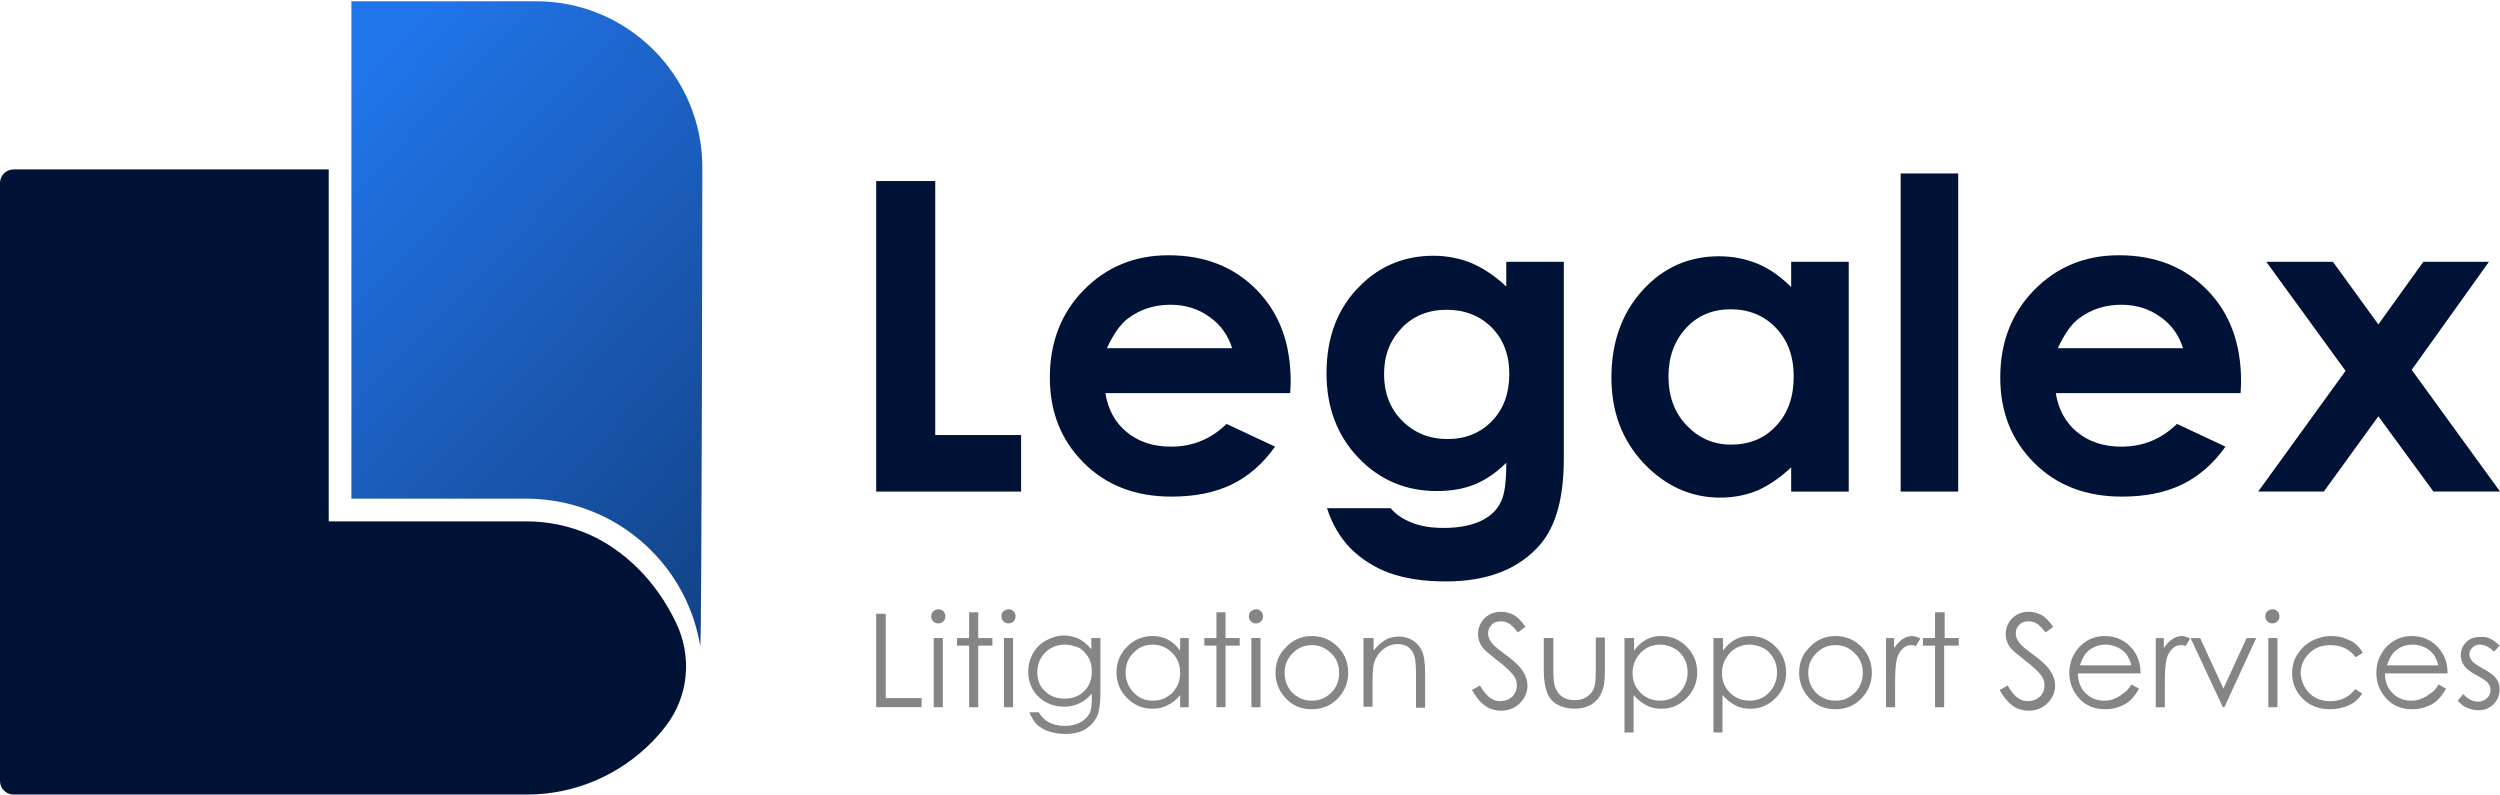 <?xml version="1.0" encoding="UTF-8"?> <svg xmlns="http://www.w3.org/2000/svg" width="1440" height="458" viewBox="0 0 1440 458" fill="none"><g clip-path="url(#clip0_1509_67066)"><path d="M504.67 104.283H538.699V250.581H588.144V283.156H504.67V104.283Z" fill="#001336"></path><path d="M743.156 226.431H636.704C638.159 235.739 642.231 243.301 648.92 248.827C655.61 254.353 664.044 257.262 674.515 257.262C687.022 257.262 697.492 252.899 706.509 244.173L734.43 257.262C727.45 267.15 719.015 274.422 709.417 279.075C699.819 283.729 688.185 286.056 674.806 286.056C654.156 286.056 637.286 279.657 624.198 266.569C611.11 253.481 604.711 237.193 604.711 217.415C604.711 197.346 611.11 180.477 624.198 167.098C637.286 153.719 653.574 147.029 673.061 147.029C694.002 147.029 710.871 153.719 723.96 167.098C737.048 180.477 743.447 197.928 743.447 220.033L743.156 226.431ZM709.708 200.546C707.381 193.274 703.309 187.167 696.62 182.513C690.221 177.859 682.659 175.533 674.224 175.533C664.917 175.533 656.773 178.15 649.793 183.386C645.43 186.585 641.358 192.402 637.577 200.546H709.708Z" fill="#001336"></path><path d="M867.613 150.799H900.77V263.94C900.77 286.335 896.407 302.623 887.391 313.384C875.175 327.636 857.142 334.907 832.711 334.907C819.623 334.907 808.861 333.162 800.136 329.963C791.41 326.763 783.848 321.819 777.74 315.711C771.632 309.312 767.27 301.75 764.361 292.734H801.008C804.208 296.515 808.28 299.132 813.515 301.168C818.75 303.204 824.567 304.077 831.548 304.077C840.564 304.077 847.544 302.623 853.07 300.005C858.597 297.387 862.378 293.606 864.414 289.244C866.74 284.881 867.613 277.319 867.613 266.557C861.796 272.374 855.688 276.446 849.289 279.064C842.891 281.681 835.619 282.845 827.476 282.845C809.734 282.845 794.61 276.446 782.394 263.649C770.178 250.851 764.07 234.564 764.07 215.077C764.07 194.135 770.469 177.266 783.557 164.469C795.191 152.835 809.443 147.309 825.731 147.309C833.293 147.309 840.564 148.763 847.253 151.38C853.943 154.289 860.923 158.652 867.613 165.05V150.799ZM833.293 178.43C822.822 178.43 814.097 181.92 807.407 188.9C800.717 195.881 797.227 204.606 797.227 215.368C797.227 226.42 800.717 235.436 807.698 242.417C814.678 249.397 823.404 252.887 833.874 252.887C844.054 252.887 852.78 249.397 859.469 242.417C866.159 235.436 869.358 226.42 869.358 215.368C869.358 204.315 865.868 195.299 859.178 188.609C852.489 181.92 843.763 178.43 833.293 178.43Z" fill="#001336"></path><path d="M1031.71 150.809H1064.87V283.146H1031.71V269.185C1025.32 275.293 1018.63 279.655 1012.23 282.564C1005.83 285.182 998.558 286.636 990.996 286.636C973.835 286.636 959.293 279.946 946.786 266.858C934.28 253.479 928.172 237.191 928.172 217.413C928.172 197.054 934.28 180.185 946.205 167.096C958.129 154.008 972.963 147.609 990.123 147.609C997.976 147.609 1005.54 149.064 1012.52 151.972C1019.5 154.881 1025.9 159.534 1031.71 165.351V150.809ZM996.813 178.149C986.633 178.149 977.907 181.639 971.218 188.91C964.528 196.181 961.038 205.489 961.038 216.832C961.038 228.175 964.528 237.773 971.509 245.044C978.489 252.316 986.924 256.097 997.103 256.097C1007.57 256.097 1016.3 252.606 1022.99 245.335C1029.97 238.064 1033.17 228.466 1033.17 216.832C1033.17 205.198 1029.68 195.891 1022.99 188.91C1016.01 181.639 1007.28 178.149 996.813 178.149Z" fill="#001336"></path><path d="M1094.78 99.914H1127.94V283.15H1094.78V99.914Z" fill="#001336"></path><path d="M1290.59 226.431H1184.14C1185.6 235.739 1189.67 243.301 1196.36 248.827C1203.05 254.353 1211.48 257.262 1221.95 257.262C1234.46 257.262 1244.93 252.899 1253.95 244.173L1281.87 257.262C1274.89 267.15 1266.45 274.422 1256.85 279.075C1247.26 283.729 1235.62 286.056 1222.24 286.056C1201.59 286.056 1184.72 279.657 1171.64 266.569C1158.55 253.481 1152.15 237.193 1152.15 217.415C1152.15 197.346 1158.55 180.477 1171.64 167.098C1184.72 153.719 1201.01 147.029 1220.5 147.029C1241.44 147.029 1258.31 153.719 1271.4 167.098C1284.49 180.477 1290.88 197.928 1290.88 220.033L1290.59 226.431ZM1257.44 200.546C1255.11 193.274 1251.04 187.167 1244.35 182.513C1237.95 177.859 1230.39 175.533 1221.95 175.533C1212.65 175.533 1204.5 178.15 1197.52 183.386C1193.16 186.585 1189.09 192.402 1185.31 200.546H1257.44Z" fill="#001336"></path><path d="M1305.38 150.795H1343.77L1369.94 186.86L1395.83 150.795H1433.64L1389.14 213.037L1440.04 283.132H1401.65L1369.94 239.795L1338.53 283.132H1300.72L1351.04 213.619L1305.38 150.795Z" fill="#001336"></path><path d="M504.67 353.527H510.196V402.099H530.846V407.335H504.67V353.527Z" fill="#858585"></path><path d="M540.446 350.924C541.609 350.924 542.482 351.215 543.354 352.087C544.227 352.96 544.518 353.832 544.518 354.996C544.518 356.159 544.227 357.032 543.354 357.904C542.482 358.777 541.609 359.068 540.446 359.068C539.283 359.068 538.41 358.777 537.537 357.904C536.665 357.032 536.374 356.159 536.374 354.996C536.374 353.832 536.665 352.96 537.537 352.087C538.41 351.506 539.283 350.924 540.446 350.924ZM537.828 367.502H543.064V407.349H537.828V367.502Z" fill="#858585"></path><path d="M558.231 352.689H563.467V367.523H571.61V371.886H563.467V407.369H558.231V371.886H551.251V367.523H558.231V352.689Z" fill="#858585"></path><path d="M580.89 350.924C582.054 350.924 582.926 351.215 583.799 352.087C584.671 352.96 584.962 353.832 584.962 354.996C584.962 356.159 584.671 357.032 583.799 357.904C582.926 358.777 582.054 359.068 580.89 359.068C579.727 359.068 578.854 358.777 577.982 357.904C577.109 357.032 576.818 356.159 576.818 354.996C576.818 353.832 577.109 352.96 577.982 352.087C578.854 351.506 579.727 350.924 580.89 350.924ZM578.273 367.502H583.508V407.349H578.273V367.502Z" fill="#858585"></path><path d="M628.609 367.509H633.844V399.212C633.844 404.738 633.263 408.81 632.39 411.427C630.936 415.208 628.609 417.826 625.41 419.862C622.21 421.898 618.139 422.771 613.485 422.771C609.995 422.771 607.086 422.189 604.178 421.316C601.56 420.444 599.233 418.989 597.488 417.535C595.743 415.79 594.289 413.463 592.835 410.264H598.361C599.815 412.882 601.851 414.918 604.178 416.081C606.505 417.244 609.413 418.117 613.194 418.117C616.684 418.117 619.593 417.535 622.21 416.081C624.537 414.918 626.282 413.172 627.446 411.137C628.609 409.101 628.9 405.901 628.9 401.538V399.502C626.864 401.829 624.537 403.865 621.92 405.029C619.011 406.483 616.103 407.065 612.903 407.065C609.122 407.065 605.632 406.192 602.433 404.447C599.233 402.702 596.616 400.084 594.871 397.176C593.125 393.976 592.253 390.777 592.253 386.996C592.253 383.215 593.125 379.725 594.871 376.525C596.616 373.326 599.233 370.708 602.433 368.963C605.632 367.218 609.122 366.055 612.612 366.055C615.521 366.055 618.429 366.636 621.047 367.8C623.665 368.963 625.992 370.999 628.609 373.908V367.509ZM613.485 371.29C610.576 371.29 607.959 371.872 605.341 373.326C602.724 374.78 600.978 376.816 599.524 379.143C598.07 381.761 597.488 384.378 597.488 387.287C597.488 391.65 598.942 395.431 601.851 398.048C604.759 400.957 608.541 402.411 613.194 402.411C617.848 402.411 621.629 400.957 624.537 398.048C627.446 395.14 628.9 391.359 628.9 386.705C628.9 383.797 628.318 380.888 626.864 378.561C625.41 376.234 623.665 374.199 621.338 373.035C619.011 372.163 616.393 371.29 613.485 371.29Z" fill="#858585"></path><path d="M684.702 367.521V407.367H679.757V400.387C677.722 403.005 675.104 405.041 672.486 406.204C669.869 407.658 666.96 408.24 663.761 408.24C658.235 408.24 653.29 406.204 649.218 402.132C645.146 398.06 643.11 393.116 643.11 387.299C643.11 381.482 645.146 376.537 649.218 372.465C653.29 368.393 658.235 366.357 663.761 366.357C666.96 366.357 669.869 366.939 672.777 368.393C675.395 369.848 677.722 371.884 679.757 374.792V367.521H684.702ZM664.052 371.302C661.143 371.302 658.525 371.884 656.199 373.338C653.872 374.792 651.836 376.828 650.382 379.155C648.927 381.773 648.346 384.39 648.346 387.299C648.346 390.207 648.927 392.825 650.382 395.442C651.836 398.06 653.872 400.096 656.199 401.55C658.525 403.005 661.143 403.586 664.052 403.586C666.96 403.586 669.578 403.005 671.905 401.55C674.522 400.096 676.267 398.351 677.722 395.733C679.176 393.407 679.757 390.498 679.757 387.59C679.757 382.936 678.303 379.155 675.104 375.955C672.195 373.047 668.414 371.302 664.052 371.302Z" fill="#858585"></path><path d="M700.669 352.689H705.904V367.523H714.048V371.886H705.904V407.369H700.669V371.886H693.688V367.523H700.669V352.689Z" fill="#858585"></path><path d="M723.421 350.924C724.585 350.924 725.457 351.215 726.33 352.087C727.203 352.96 727.493 353.832 727.493 354.996C727.493 356.159 727.203 357.032 726.33 357.904C725.457 358.777 724.585 359.068 723.421 359.068C722.258 359.068 721.386 358.777 720.513 357.904C719.64 357.032 719.35 356.159 719.35 354.996C719.35 353.832 719.64 352.96 720.513 352.087C721.386 351.506 722.258 350.924 723.421 350.924ZM720.804 367.502H726.039V407.349H720.804V367.502Z" fill="#858585"></path><path d="M755.632 366.357C761.739 366.357 766.975 368.684 771.047 373.047C774.828 377.119 776.573 382.063 776.573 387.59C776.573 393.116 774.537 398.06 770.756 402.132C766.975 406.204 761.739 408.531 755.632 408.531C749.524 408.531 744.579 406.495 740.507 402.132C736.726 398.06 734.69 393.116 734.69 387.59C734.69 382.063 736.436 377.119 740.217 373.338C744.288 368.684 749.524 366.357 755.632 366.357ZM755.632 371.593C751.269 371.593 747.779 373.047 744.579 376.246C741.38 379.446 739.926 383.227 739.926 387.59C739.926 390.498 740.507 393.116 741.962 395.733C743.416 398.351 745.161 400.096 747.779 401.55C750.105 403.005 752.723 403.586 755.632 403.586C758.54 403.586 761.158 403.005 763.485 401.55C765.811 400.096 767.847 398.351 769.302 395.733C770.756 393.116 771.338 390.498 771.338 387.59C771.338 383.227 769.883 379.155 766.684 376.246C763.485 373.047 759.704 371.593 755.632 371.593Z" fill="#858585"></path><path d="M785.944 367.509H791.179V374.781C793.215 372.163 795.542 370.127 797.869 368.673C800.196 367.218 803.104 366.637 806.013 366.637C808.921 366.637 811.539 367.509 813.866 368.964C816.192 370.418 817.938 372.454 819.101 375.071C820.264 377.689 820.846 381.761 820.846 386.996V407.647H815.611V388.45C815.611 383.797 815.32 380.888 815.029 379.143C814.447 376.526 813.284 374.49 811.539 373.035C809.794 371.581 807.758 370.999 804.849 370.999C801.65 370.999 799.032 372.163 796.415 374.199C794.088 376.235 792.343 378.852 791.47 381.761C790.888 383.797 790.598 387.287 790.598 392.522V407.065H785.362V367.509H785.944Z" fill="#858585"></path><path d="M847.842 397.447L852.495 394.829C855.695 400.646 859.476 403.846 863.839 403.846C865.584 403.846 867.329 403.555 869.074 402.682C870.528 401.81 871.982 400.646 872.564 399.192C873.437 397.738 873.727 396.284 873.727 394.539C873.727 392.793 873.146 391.048 871.982 389.303C870.237 386.976 867.329 384.068 862.675 380.578C858.312 377.088 855.404 374.761 854.241 373.306C852.205 370.689 851.332 368.071 851.332 365.163C851.332 362.836 851.914 360.8 853.077 358.764C854.24 356.728 855.695 355.274 857.731 354.11C859.767 352.947 862.093 352.365 864.42 352.365C867.038 352.365 869.365 352.947 871.692 354.11C874.018 355.274 876.345 357.601 878.672 361.091L874.309 364.29C872.273 361.672 870.528 359.927 869.074 359.055C867.62 358.182 866.165 357.891 864.42 357.891C862.384 357.891 860.348 358.473 859.185 359.927C857.731 361.382 857.149 362.836 857.149 364.872C857.149 366.035 857.44 367.199 858.022 368.362C858.603 369.525 859.476 370.689 860.639 371.852C861.221 372.434 863.548 374.47 867.62 377.378C872.273 380.869 875.473 383.777 877.218 386.686C878.963 389.303 879.835 392.212 879.835 394.829C879.835 398.61 878.381 402.101 875.473 405.009C872.564 407.918 868.783 409.372 864.711 409.372C861.512 409.372 858.312 408.499 855.695 406.754C852.495 404.427 850.169 401.519 847.842 397.447Z" fill="#858585"></path><path d="M889.507 367.486H894.742V386.101C894.742 390.754 895.033 393.663 895.614 395.408C896.487 397.735 897.65 399.771 899.686 401.225C901.722 402.679 904.34 403.261 906.958 403.261C909.866 403.261 912.193 402.679 914.229 401.225C916.265 399.771 917.719 398.025 918.301 395.699C918.883 394.244 919.173 390.754 919.173 385.81V367.195H924.409V386.682C924.409 392.208 923.827 396.28 922.373 399.189C921.209 402.097 919.173 404.133 916.556 405.878C913.938 407.333 910.739 408.205 906.958 408.205C903.177 408.205 899.686 407.333 897.069 405.878C894.451 404.424 892.415 402.097 891.252 399.189C890.088 396.28 889.216 392.208 889.216 386.391V367.486H889.507Z" fill="#858585"></path><path d="M935.994 367.521H941.229V374.792C943.265 371.884 945.592 369.848 948.21 368.393C950.827 366.939 953.736 366.357 956.935 366.357C962.752 366.357 967.406 368.393 971.478 372.465C975.55 376.537 977.586 381.482 977.586 387.299C977.586 393.116 975.55 398.06 971.478 402.132C967.406 406.204 962.752 408.24 956.935 408.24C953.736 408.24 950.827 407.658 948.21 406.204C945.592 404.75 943.265 403.005 940.938 400.387V421.91H935.703V367.521H935.994ZM956.353 371.302C951.991 371.302 948.21 372.756 945.01 375.955C942.102 379.155 940.357 382.936 940.357 387.59C940.357 390.498 940.938 393.407 942.393 395.733C943.847 398.06 945.592 400.096 948.21 401.55C950.827 403.005 953.445 403.586 956.353 403.586C958.971 403.586 961.589 403.005 964.206 401.55C966.533 400.096 968.569 398.06 970.023 395.442C971.478 392.825 972.059 390.207 972.059 387.299C972.059 384.39 971.478 381.773 970.023 379.155C968.569 376.537 966.533 374.501 964.206 373.338C961.88 372.174 959.262 371.302 956.353 371.302Z" fill="#858585"></path><path d="M987.223 367.521H992.458V374.792C994.494 371.884 996.821 369.848 999.438 368.393C1002.06 366.939 1004.96 366.357 1008.16 366.357C1013.98 366.357 1018.63 368.393 1022.71 372.465C1026.78 376.537 1028.81 381.482 1028.81 387.299C1028.81 393.116 1026.78 398.06 1022.71 402.132C1018.63 406.204 1013.98 408.24 1008.16 408.24C1004.96 408.24 1002.06 407.658 999.438 406.204C996.821 404.75 994.494 403.005 992.167 400.387V421.91H986.932V367.521H987.223ZM1007.87 371.302C1003.51 371.302 999.729 372.756 996.53 375.955C993.621 379.155 991.876 382.936 991.876 387.59C991.876 390.498 992.458 393.407 993.912 395.733C995.366 398.06 997.111 400.096 999.729 401.55C1002.35 403.005 1004.96 403.586 1007.87 403.586C1010.49 403.586 1013.11 403.005 1015.73 401.55C1018.05 400.096 1020.09 398.06 1021.54 395.442C1023 392.825 1023.58 390.207 1023.58 387.299C1023.58 384.39 1023 381.773 1021.54 379.155C1020.09 376.537 1018.05 374.501 1015.73 373.338C1013.4 372.174 1010.78 371.302 1007.87 371.302Z" fill="#858585"></path><path d="M1057.24 366.357C1063.35 366.357 1068.59 368.684 1072.66 373.047C1076.44 377.119 1078.19 382.063 1078.19 387.59C1078.19 393.116 1076.15 398.06 1072.37 402.132C1068.59 406.204 1063.35 408.531 1057.24 408.531C1051.14 408.531 1046.19 406.495 1042.12 402.132C1038.34 398.06 1036.3 393.116 1036.3 387.59C1036.3 382.063 1038.05 377.119 1041.83 373.338C1045.9 368.684 1051.14 366.357 1057.24 366.357ZM1057.24 371.593C1052.88 371.593 1049.39 373.047 1046.19 376.246C1042.99 379.446 1041.54 383.227 1041.54 387.59C1041.54 390.498 1042.12 393.116 1043.57 395.733C1045.03 398.351 1046.77 400.096 1049.39 401.55C1051.72 403.005 1054.34 403.586 1057.24 403.586C1060.15 403.586 1062.77 403.005 1065.1 401.55C1067.42 400.096 1069.46 398.351 1070.91 395.733C1072.37 393.116 1072.95 390.498 1072.95 387.59C1072.95 383.227 1071.5 379.155 1068.3 376.246C1065.1 373.047 1061.61 371.593 1057.24 371.593Z" fill="#858585"></path><path d="M1085.77 367.521H1091V373.338C1092.46 371.011 1094.2 369.266 1095.95 368.103C1097.69 366.939 1099.44 366.357 1101.47 366.357C1102.93 366.357 1104.38 366.939 1106.13 367.812L1103.51 372.174C1102.34 371.593 1101.47 371.593 1100.89 371.593C1099.14 371.593 1097.4 372.174 1095.95 373.629C1094.49 375.083 1093.04 377.119 1092.46 380.318C1091.87 382.645 1091.58 387.299 1091.58 393.988V407.367H1086.35V367.521H1085.77Z" fill="#858585"></path><path d="M1114.88 352.689H1120.12V367.523H1128.26V371.886H1119.83V407.369H1114.59V371.886H1107.61V367.523H1114.59V352.689H1114.88Z" fill="#858585"></path><path d="M1151.78 397.447L1156.43 394.829C1159.63 400.646 1163.41 403.846 1167.77 403.846C1169.52 403.846 1171.26 403.555 1173.01 402.682C1174.46 401.81 1175.92 400.646 1176.5 399.192C1177.37 397.738 1177.66 396.284 1177.66 394.539C1177.66 392.793 1177.08 391.048 1175.92 389.303C1174.17 386.976 1171.26 384.068 1166.61 380.578C1162.25 377.088 1159.34 374.761 1158.18 373.306C1156.14 370.689 1155.27 368.071 1155.27 365.163C1155.27 362.836 1155.85 360.8 1157.01 358.764C1158.18 356.728 1159.63 355.274 1161.67 354.11C1163.7 352.947 1166.03 352.365 1168.36 352.365C1170.97 352.365 1173.3 352.947 1175.63 354.11C1177.95 355.274 1180.28 357.601 1182.61 361.091L1178.24 364.29C1176.21 361.672 1174.46 359.927 1173.01 359.055C1171.56 358.182 1170.1 357.891 1168.36 357.891C1166.32 357.891 1164.28 358.473 1163.12 359.927C1161.67 361.382 1161.08 362.836 1161.08 364.872C1161.08 366.035 1161.38 367.199 1161.96 368.362C1162.54 369.525 1163.41 370.689 1164.57 371.852C1165.16 372.434 1167.48 374.47 1171.56 377.378C1176.21 380.869 1179.41 383.777 1181.15 386.686C1182.9 389.303 1183.77 392.212 1183.77 394.829C1183.77 398.61 1182.32 402.101 1179.41 405.009C1176.5 407.918 1172.72 409.372 1168.65 409.372C1165.45 409.372 1162.25 408.499 1159.63 406.754C1156.43 404.427 1154.1 401.519 1151.78 397.447Z" fill="#858585"></path><path d="M1227.72 394.279L1232.08 396.606C1230.63 399.514 1228.88 401.55 1227.14 403.295C1225.39 405.041 1223.06 406.204 1220.74 407.076C1218.41 407.949 1215.79 408.531 1212.88 408.531C1206.49 408.531 1201.25 406.495 1197.47 402.132C1193.69 397.769 1191.94 393.116 1191.94 387.59C1191.94 382.645 1193.4 377.991 1196.6 373.92C1200.67 368.975 1205.9 366.357 1212.3 366.357C1218.99 366.357 1224.52 368.975 1228.59 374.21C1231.5 377.991 1232.95 382.354 1232.95 387.88H1196.89C1196.89 392.534 1198.34 396.315 1201.25 399.224C1204.16 402.132 1207.65 403.586 1212.01 403.586C1214.05 403.586 1216.08 403.295 1217.83 402.423C1219.87 401.841 1221.32 400.678 1222.77 399.514C1224.52 398.642 1225.97 396.897 1227.72 394.279ZM1227.72 383.518C1227.14 380.9 1225.97 378.573 1224.81 376.828C1223.36 375.083 1221.9 373.92 1219.57 372.756C1217.54 371.884 1215.21 371.302 1212.88 371.302C1209.1 371.302 1205.61 372.465 1202.7 375.083C1200.67 376.828 1199.21 379.737 1198.05 383.227H1227.72V383.518Z" fill="#858585"></path><path d="M1241.13 367.521H1246.36V373.338C1247.82 371.011 1249.56 369.266 1251.31 368.103C1253.05 366.939 1254.8 366.357 1256.83 366.357C1258.29 366.357 1259.74 366.939 1261.49 367.812L1258.87 372.174C1257.71 371.593 1256.83 371.593 1256.25 371.593C1254.51 371.593 1252.76 372.174 1251.31 373.629C1249.85 375.083 1248.4 377.119 1247.82 380.318C1247.23 382.645 1246.94 387.299 1246.94 393.988V407.367H1241.71V367.521H1241.13Z" fill="#858585"></path><path d="M1261.77 367.52H1267.29L1280.67 396.605L1294.05 367.52H1299.58L1281.25 407.366H1280.38L1261.77 367.52Z" fill="#858585"></path><path d="M1308.89 350.924C1310.05 350.924 1310.92 351.215 1311.79 352.087C1312.67 352.96 1312.96 353.832 1312.96 354.996C1312.96 356.159 1312.67 357.032 1311.79 357.904C1310.92 358.777 1310.05 359.068 1308.89 359.068C1307.72 359.068 1306.85 358.777 1305.98 357.904C1305.11 357.032 1304.81 356.159 1304.81 354.996C1304.81 353.832 1305.11 352.96 1305.98 352.087C1306.85 351.506 1307.72 350.924 1308.89 350.924ZM1306.56 367.502H1311.79V407.349H1306.56V367.502Z" fill="#858585"></path><path d="M1360.97 375.955L1356.9 378.573C1353.4 373.92 1348.46 371.593 1342.35 371.593C1337.41 371.593 1333.34 373.047 1330.14 376.246C1326.94 379.446 1325.19 383.227 1325.19 387.59C1325.19 390.498 1326.07 393.116 1327.52 395.733C1328.97 398.351 1331.01 400.387 1333.63 401.841C1336.24 403.295 1339.15 403.877 1342.35 403.877C1348.17 403.877 1353.11 401.55 1356.6 396.897L1360.68 399.514C1358.64 402.423 1356.31 404.75 1353.11 406.204C1349.91 407.658 1346.13 408.531 1342.06 408.531C1335.66 408.531 1330.43 406.495 1326.36 402.423C1322.28 398.351 1320.25 393.407 1320.25 387.88C1320.25 384.099 1321.12 380.318 1323.16 377.119C1325.19 373.92 1327.81 371.302 1331.3 369.266C1334.79 367.521 1338.57 366.357 1342.64 366.357C1345.26 366.357 1347.88 366.648 1350.21 367.521C1352.53 368.393 1354.86 369.266 1356.6 370.72C1358.35 372.174 1359.8 373.92 1360.97 375.955Z" fill="#858585"></path><path d="M1404.56 394.279L1408.92 396.606C1407.46 399.514 1405.72 401.55 1403.97 403.295C1402.23 405.041 1399.9 406.204 1397.58 407.076C1395.25 407.949 1392.63 408.531 1389.72 408.531C1383.32 408.531 1378.09 406.495 1374.31 402.132C1370.53 397.769 1368.78 393.116 1368.78 387.59C1368.78 382.645 1370.24 377.991 1373.43 373.92C1377.51 368.975 1382.74 366.357 1389.14 366.357C1395.83 366.357 1401.36 368.975 1405.43 374.21C1408.34 377.991 1409.79 382.354 1409.79 387.88H1373.73C1373.73 392.534 1375.18 396.315 1378.09 399.224C1381 402.132 1384.49 403.586 1388.85 403.586C1390.89 403.586 1392.92 403.295 1394.67 402.423C1396.7 401.841 1398.16 400.678 1399.61 399.514C1401.65 398.642 1403.1 396.897 1404.56 394.279ZM1404.56 383.518C1403.97 380.9 1402.81 378.573 1401.65 376.828C1400.19 375.083 1398.74 373.92 1396.41 372.756C1394.38 371.884 1392.05 371.302 1389.72 371.302C1385.94 371.302 1382.45 372.465 1379.54 375.083C1377.51 376.828 1376.05 379.737 1374.89 383.227H1404.56V383.518Z" fill="#858585"></path><path d="M1439.78 371.865L1436.58 375.356C1433.96 372.738 1431.06 371.284 1428.44 371.284C1426.69 371.284 1425.24 371.865 1424.08 373.029C1422.91 374.192 1422.33 375.356 1422.33 376.81C1422.33 377.973 1422.91 379.427 1423.78 380.591C1424.66 381.754 1426.69 383.209 1429.89 384.954C1433.67 386.99 1436.29 388.735 1437.75 390.771C1439.2 392.516 1439.78 394.843 1439.78 397.169C1439.78 400.369 1438.62 403.277 1436.29 405.604C1433.96 407.931 1431.06 409.094 1427.57 409.094C1425.24 409.094 1423.2 408.512 1420.88 407.64C1418.84 406.767 1417.09 405.313 1415.64 403.568L1418.84 399.787C1421.46 402.695 1424.37 404.15 1427.27 404.15C1429.31 404.15 1431.06 403.568 1432.51 402.114C1433.96 400.66 1434.55 399.205 1434.55 397.46C1434.55 396.006 1433.96 394.552 1433.09 393.388C1432.22 392.225 1429.89 390.771 1426.69 389.025C1423.2 387.28 1420.59 385.244 1419.42 383.499C1418.26 381.754 1417.39 379.718 1417.39 377.391C1417.39 374.483 1418.55 371.865 1420.59 369.829C1422.62 367.793 1425.24 366.921 1428.44 366.921C1432.51 366.339 1436.29 368.375 1439.78 371.865Z" fill="#858585"></path><path d="M389.449 358.775C398.756 378.262 396.72 401.24 383.341 418.4C380.723 421.89 377.815 425.089 374.906 427.998C356.583 446.321 331.279 457.665 303.357 457.665H7.853C3.49 457.665 0 454.174 0 449.812V105.445C0 101.082 3.49 97.592 7.853 97.592H189.344V300.314H303.357C315.864 300.314 328.079 302.932 339.422 307.877C358.909 316.602 377.524 333.762 389.449 358.775Z" fill="#001336"></path><path d="M404.548 96.424C404.548 96.424 404.257 361.098 403.385 372.441C397.859 338.121 375.172 309.617 344.342 295.947C331.836 290.421 317.875 287.222 303.041 287.222H202.407V0.734H308.858C361.793 0.734 404.548 43.78 404.548 96.424Z" fill="url(#paint0_linear_1509_67066)"></path></g><defs><linearGradient id="paint0_linear_1509_67066" x1="202.314" y1="42.387" x2="470.083" y2="298.255" gradientUnits="userSpaceOnUse"><stop stop-color="#2175EB"></stop><stop offset="1" stop-color="#134285"></stop></linearGradient><clipPath id="clip0_1509_67066"><rect width="1440" height="456.926" fill="white" transform="translate(0 0.734)"></rect></clipPath></defs></svg> 